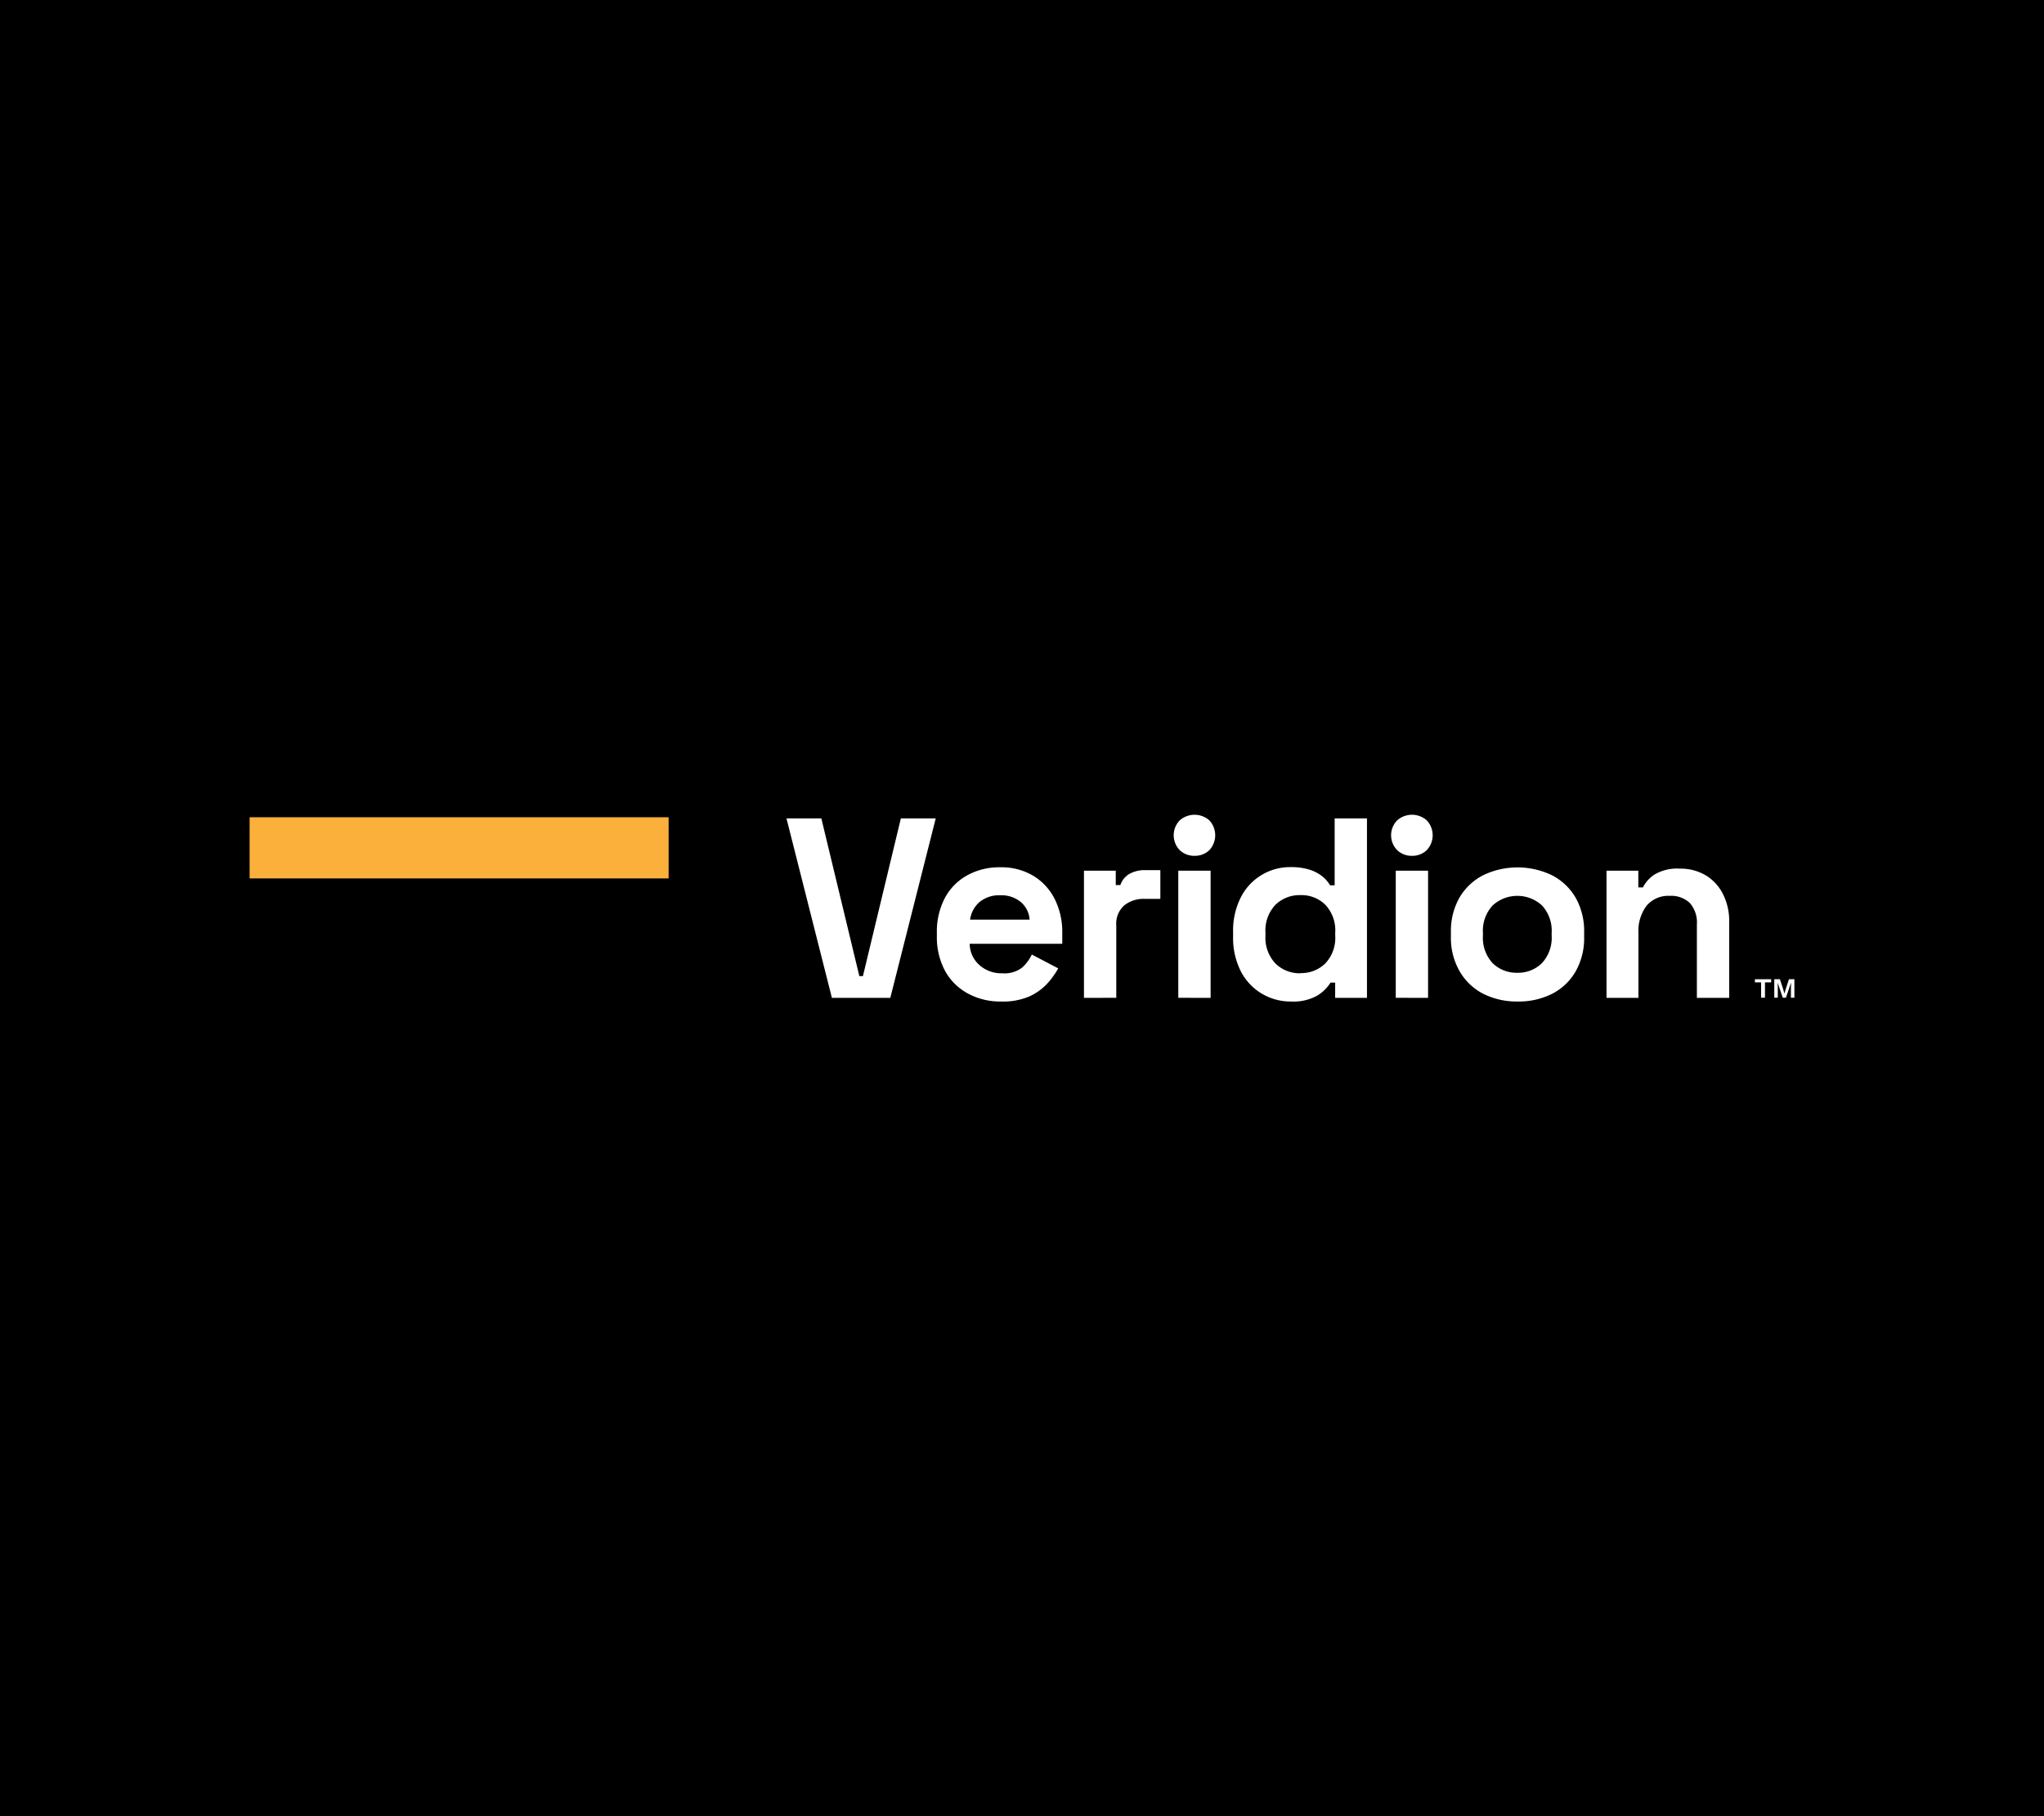<svg id="Layer_1" data-name="Layer 1" xmlns="http://www.w3.org/2000/svg" viewBox="0 0 359.9 319.78"><defs><style>.cls-1{fill:#fff;}.cls-2{fill:#fbb03b;}</style></defs><title>Veridion Logo</title><rect width="359.9" height="319.78"></rect><path class="cls-1" d="M146.48,175.69l-8-31.6h6.14l6.69,27.77h.63l6.68-27.77h6.14l-8,31.6Z"></path><path class="cls-1" d="M176.28,176.33a11.9,11.9,0,0,1-5.9-1.43,10,10,0,0,1-4-4,12.55,12.55,0,0,1-1.42-6.12v-.54a12.74,12.74,0,0,1,1.4-6.12,9.88,9.88,0,0,1,3.93-4,11.73,11.73,0,0,1,5.87-1.42,10.91,10.91,0,0,1,5.73,1.47,10,10,0,0,1,3.79,4.06,12.89,12.89,0,0,1,1.36,6v1.94h-16.3a5.06,5.06,0,0,0,1.71,3.74,5.76,5.76,0,0,0,4,1.45,5.09,5.09,0,0,0,3.52-1,7.3,7.3,0,0,0,1.71-2.3l4.65,2.44a14.83,14.83,0,0,1-1.82,2.55,9.92,9.92,0,0,1-3.19,2.35A11.59,11.59,0,0,1,176.28,176.33Zm-5.47-14.41h10.48a4.45,4.45,0,0,0-1.56-3.11,5.35,5.35,0,0,0-3.59-1.18,5.44,5.44,0,0,0-3.66,1.18A5,5,0,0,0,170.81,161.92Z"></path><path class="cls-1" d="M190.86,175.69V153.3h5.6v2.53h.81a3.57,3.57,0,0,1,1.65-2,5.47,5.47,0,0,1,2.68-.63h2.71v5.06h-2.8a5.4,5.4,0,0,0-3.56,1.15,4.3,4.3,0,0,0-1.4,3.54v12.73Z"></path><path class="cls-1" d="M210.32,150.68a3.67,3.67,0,0,1-2.6-1,3.77,3.77,0,0,1,0-5.24,3.94,3.94,0,0,1,5.22,0,3.85,3.85,0,0,1,0,5.24A3.67,3.67,0,0,1,210.32,150.68Zm-2.85,25V153.3h5.69v22.39Z"></path><path class="cls-1" d="M227.25,176.33a9.85,9.85,0,0,1-5-1.34,9.75,9.75,0,0,1-3.73-3.9,12.92,12.92,0,0,1-1.4-6.23v-.72a12.89,12.89,0,0,1,1.4-6.23,9.7,9.7,0,0,1,8.72-5.24,10.79,10.79,0,0,1,3.41.47,7.1,7.1,0,0,1,2.23,1.2,5.57,5.57,0,0,1,1.31,1.53H235V144.09h5.69v31.6h-5.6V173h-.81a7.29,7.29,0,0,1-2.37,2.31A8.66,8.66,0,0,1,227.25,176.33Zm1.71-5a6.05,6.05,0,0,0,4.38-1.69,6.53,6.53,0,0,0,1.76-4.95v-.45a6.58,6.58,0,0,0-1.74-4.94,6,6,0,0,0-4.4-1.7,6.09,6.09,0,0,0-4.38,1.7,6.55,6.55,0,0,0-1.76,4.94v.45a6.57,6.57,0,0,0,1.76,4.95A6.08,6.08,0,0,0,229,171.36Z"></path><path class="cls-1" d="M248.6,150.68a3.64,3.64,0,0,1-2.59-1,3.74,3.74,0,0,1,0-5.24,3.92,3.92,0,0,1,5.21,0,3.82,3.82,0,0,1,0,5.24A3.65,3.65,0,0,1,248.6,150.68Zm-2.84,25V153.3h5.69v22.39Z"></path><path class="cls-1" d="M267.16,176.33a13.13,13.13,0,0,1-6-1.36A10.19,10.19,0,0,1,257,171a11.85,11.85,0,0,1-1.53-6.18v-.72A11.91,11.91,0,0,1,257,158a10.32,10.32,0,0,1,4.2-3.93,14,14,0,0,1,12,0,10.2,10.2,0,0,1,4.2,3.93,11.91,11.91,0,0,1,1.53,6.19v.72a11.85,11.85,0,0,1-1.53,6.18,10.07,10.07,0,0,1-4.2,3.93A13.11,13.11,0,0,1,267.16,176.33Zm0-5.06a5.94,5.94,0,0,0,4.33-1.69,6.55,6.55,0,0,0,1.72-4.86v-.45a6.57,6.57,0,0,0-1.7-4.85,6.43,6.43,0,0,0-8.69,0,6.53,6.53,0,0,0-1.71,4.85v.45a6.54,6.54,0,0,0,1.71,4.86A6,6,0,0,0,267.16,171.27Z"></path><path class="cls-1" d="M282.87,175.69V153.3h5.6v2.94h.81a5.9,5.9,0,0,1,2-2.24,7.78,7.78,0,0,1,4.51-1.06,8.63,8.63,0,0,1,4.59,1.2,8.05,8.05,0,0,1,3,3.29,10.44,10.44,0,0,1,1.09,4.9v13.36h-5.69V162.78a5.2,5.2,0,0,0-1.24-3.79,4.76,4.76,0,0,0-3.55-1.26,5,5,0,0,0-4.06,1.73,7.41,7.41,0,0,0-1.44,4.86v11.37Z"></path><rect class="cls-2" x="43.95" y="143.89" width="73.78" height="10.77"></rect><polygon class="cls-1" points="311.86 172.41 311.86 172.96 310.77 172.96 310.77 175.66 310.09 175.66 310.09 172.96 309 172.96 309 172.41 311.86 172.41"></polygon><polygon class="cls-1" points="315.95 172.41 315.95 175.66 315.34 175.66 315.34 173.97 315.37 173.02 315.36 173.02 314.46 175.66 313.9 175.66 313 173.02 313 173.02 313.03 173.97 313.03 175.66 312.41 175.66 312.41 172.41 313.4 172.41 313.98 174.18 314.19 174.92 314.2 174.92 314.41 174.19 314.99 172.41 315.95 172.41"></polygon></svg>